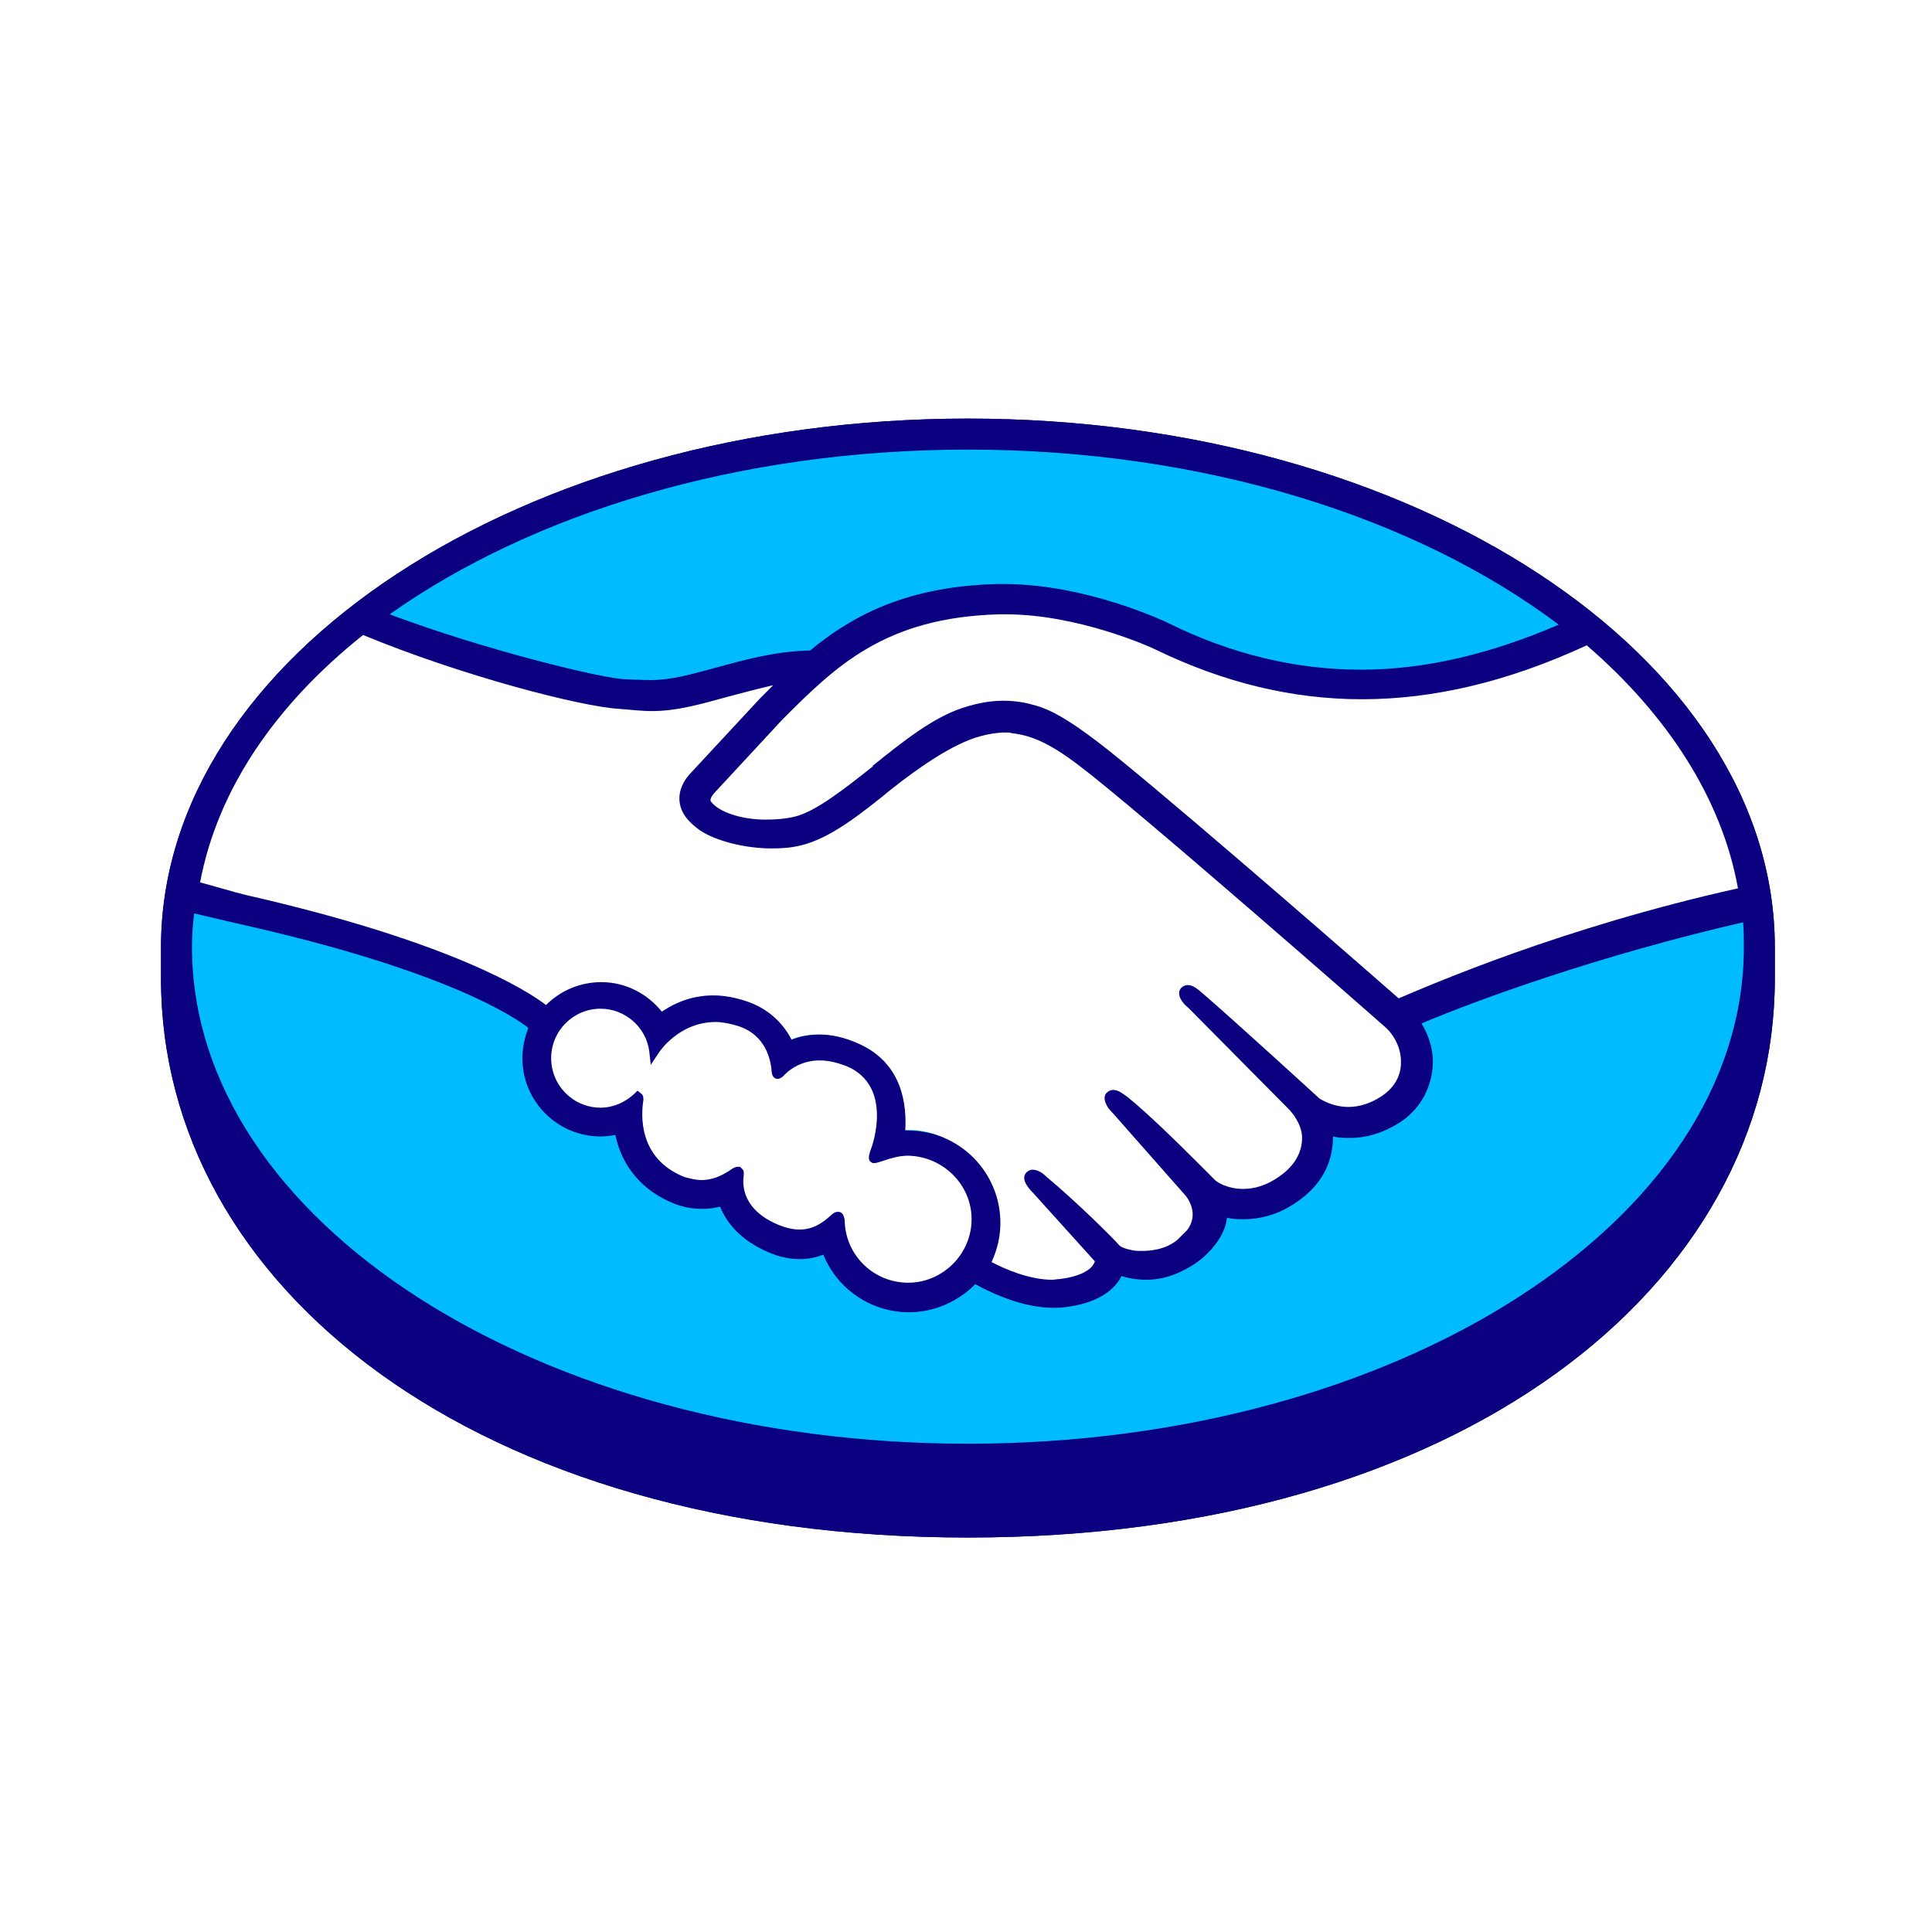 <svg width="60" height="60" viewBox="0 0 60 60" fill="none" xmlns="http://www.w3.org/2000/svg">
<rect width="60" height="60" fill="white"/>
<path d="M30.06 13.642C16.476 13.642 5.458 20.707 5.458 29.4C5.458 38.093 16.476 45.845 30.06 45.845C43.643 45.845 54.661 38.115 54.661 29.4C54.661 20.684 43.643 13.642 30.06 13.642Z" fill="#00BCFF"/>
<path d="M22.042 24.537C22.02 24.56 21.79 24.812 21.951 25.019C22.34 25.5 23.508 25.776 24.7 25.523C25.41 25.363 26.303 24.652 27.196 23.941C28.158 23.184 29.098 22.427 30.037 22.129C31.045 21.808 31.686 21.945 32.121 22.083C32.579 22.221 33.129 22.542 34.023 23.184C35.672 24.422 42.292 30.225 43.46 31.212C44.376 30.799 48.774 29.01 54.34 27.794C53.859 24.812 52.073 21.991 49.324 19.766C45.499 21.372 40.528 22.335 35.947 20.11C35.924 20.11 33.45 18.941 31.022 18.986C27.402 19.078 25.822 20.638 24.173 22.312L22.042 24.537Z" fill="white"/>
<path d="M43.162 31.831C43.093 31.762 35.374 24.996 33.61 23.688C32.602 22.931 32.03 22.725 31.434 22.656C31.136 22.61 30.701 22.679 30.403 22.748C29.579 22.977 28.525 23.688 27.586 24.422C26.601 25.202 25.684 25.936 24.837 26.12C23.738 26.372 22.409 26.074 21.79 25.661C21.538 25.5 21.378 25.294 21.287 25.11C21.057 24.583 21.47 24.17 21.538 24.101L23.669 21.785C23.921 21.532 24.173 21.28 24.425 21.051C23.738 21.142 23.096 21.326 22.478 21.486C21.699 21.693 20.966 21.899 20.21 21.899C19.889 21.899 18.217 21.624 17.896 21.532C15.972 21.005 13.773 20.5 11.253 19.308C8.23 21.555 6.26 24.331 5.664 27.45C6.099 27.565 7.245 27.817 7.543 27.886C14.392 29.422 16.522 30.982 16.911 31.303C17.324 30.845 17.942 30.546 18.606 30.546C19.362 30.546 20.049 30.936 20.462 31.51C20.851 31.189 21.401 30.936 22.088 30.936C22.409 30.936 22.73 31.005 23.073 31.097C23.852 31.372 24.241 31.877 24.448 32.336C24.7 32.221 25.02 32.129 25.41 32.129C25.776 32.129 26.166 32.221 26.555 32.381C27.815 32.932 28.021 34.17 27.906 35.111C27.998 35.111 28.09 35.088 28.181 35.088C29.67 35.088 30.907 36.303 30.907 37.817C30.907 38.276 30.793 38.712 30.587 39.102C30.999 39.331 32.03 39.859 32.946 39.744C33.679 39.652 33.954 39.4 34.045 39.262C34.114 39.17 34.183 39.056 34.114 38.964L32.19 36.808C32.19 36.808 31.869 36.51 31.984 36.395C32.098 36.281 32.282 36.441 32.419 36.556C33.404 37.382 34.595 38.62 34.595 38.62C34.618 38.643 34.687 38.781 35.145 38.872C35.534 38.941 36.199 38.895 36.68 38.505C36.794 38.414 36.909 38.276 37.023 38.161L37 38.184C37.504 37.542 36.955 36.9 36.955 36.9L34.687 34.354C34.687 34.354 34.366 34.056 34.481 33.941C34.572 33.826 34.778 33.987 34.939 34.102C35.649 34.698 36.657 35.707 37.642 36.67C37.825 36.808 38.672 37.336 39.818 36.602C40.505 36.143 40.642 35.592 40.62 35.18C40.574 34.629 40.139 34.239 40.139 34.239L37.046 31.143C37.046 31.143 36.725 30.867 36.84 30.73C36.932 30.615 37.138 30.776 37.275 30.89C38.26 31.716 40.917 34.147 40.917 34.147C40.963 34.17 41.879 34.836 43.002 34.102C43.414 33.849 43.666 33.459 43.689 33.001C43.712 32.29 43.162 31.831 43.162 31.831Z" fill="white"/>
<path d="M28.204 35.753C27.723 35.753 27.196 36.028 27.128 35.982C27.082 35.959 27.151 35.776 27.196 35.661C27.242 35.547 27.861 33.666 26.349 33.001C25.181 32.496 24.448 33.069 24.218 33.322C24.15 33.391 24.127 33.391 24.127 33.299C24.104 32.955 23.944 32.037 22.936 31.716C21.493 31.28 20.553 32.29 20.324 32.657C20.21 31.831 19.523 31.189 18.675 31.189C17.736 31.189 17.003 31.946 16.98 32.863C16.98 33.803 17.736 34.537 18.652 34.537C19.11 34.537 19.523 34.354 19.82 34.079C19.82 34.079 19.843 34.102 19.82 34.124C19.752 34.537 19.614 36.051 21.195 36.67C21.836 36.923 22.363 36.739 22.821 36.418C22.959 36.326 22.982 36.372 22.959 36.487C22.89 36.877 22.982 37.703 24.15 38.184C25.043 38.551 25.57 38.184 25.914 37.863C26.074 37.725 26.097 37.748 26.12 37.955C26.166 39.079 27.105 39.973 28.227 39.973C29.395 39.973 30.334 39.033 30.334 37.863C30.312 36.716 29.372 35.776 28.204 35.753Z" fill="white"/>
<path d="M30.06 13C16.224 13 5 20.363 5 29.422C5 29.652 5 30.294 5 30.386C5 39.973 14.804 47.749 30.06 47.749C45.315 47.749 55.119 39.973 55.119 30.386V29.422C55.119 20.363 43.895 13 30.06 13ZM53.974 27.588C48.522 28.803 44.468 30.569 43.437 31.005C41.055 28.918 35.557 24.147 34.068 23.023C33.221 22.381 32.648 22.037 32.121 21.899C31.892 21.831 31.572 21.762 31.159 21.762C30.77 21.762 30.38 21.831 29.945 21.968C28.983 22.266 28.021 23.046 27.105 23.78V23.803C26.234 24.491 25.341 25.202 24.677 25.363C24.379 25.432 24.081 25.454 23.783 25.454C23.027 25.454 22.34 25.225 22.088 24.904C22.042 24.858 22.065 24.767 22.18 24.629L22.203 24.606L24.287 22.358C25.936 20.707 27.471 19.17 31.045 19.078C31.113 19.078 31.159 19.078 31.228 19.078C33.45 19.078 35.672 20.064 35.901 20.179C37.985 21.188 40.116 21.716 42.292 21.716C44.537 21.716 46.85 21.165 49.278 20.041C51.775 22.198 53.47 24.789 53.974 27.588ZM30.06 13.963C37.413 13.963 43.987 16.073 48.408 19.399C46.278 20.317 44.239 20.798 42.269 20.798C40.253 20.798 38.237 20.317 36.29 19.354C36.199 19.308 33.748 18.138 31.182 18.138C31.113 18.138 31.045 18.138 30.976 18.138C27.975 18.207 26.303 19.262 25.158 20.202C24.058 20.225 23.096 20.5 22.249 20.73C21.493 20.936 20.851 21.12 20.21 21.12C19.958 21.12 19.477 21.097 19.431 21.097C18.698 21.074 15.033 20.179 12.101 19.078C16.545 15.936 22.936 13.963 30.06 13.963ZM11.276 19.72C14.323 20.982 18.034 21.945 19.225 22.014C19.546 22.037 19.889 22.083 20.256 22.083C21.035 22.083 21.813 21.854 22.569 21.647C23.005 21.532 23.508 21.395 24.012 21.28C23.875 21.418 23.738 21.555 23.6 21.693L21.47 23.987C21.309 24.147 20.943 24.606 21.172 25.156C21.264 25.386 21.47 25.592 21.722 25.776C22.226 26.12 23.142 26.349 23.967 26.349C24.287 26.349 24.585 26.326 24.86 26.257C25.753 26.051 26.692 25.317 27.677 24.514C28.456 23.895 29.579 23.092 30.449 22.863C30.701 22.794 30.976 22.748 31.228 22.748C31.297 22.748 31.365 22.748 31.434 22.771C32.007 22.84 32.556 23.046 33.519 23.78C35.26 25.088 42.979 31.854 43.048 31.923C43.048 31.923 43.552 32.358 43.506 33.069C43.483 33.459 43.277 33.803 42.887 34.056C42.567 34.262 42.223 34.377 41.879 34.377C41.353 34.377 41.009 34.124 40.986 34.124C40.963 34.102 38.306 31.67 37.344 30.845C37.184 30.707 37.046 30.592 36.886 30.592C36.794 30.592 36.725 30.638 36.68 30.684C36.519 30.867 36.703 31.143 36.909 31.303L40.001 34.423C40.001 34.423 40.391 34.79 40.436 35.271C40.459 35.776 40.207 36.212 39.703 36.556C39.337 36.808 38.97 36.923 38.604 36.923C38.123 36.923 37.802 36.716 37.733 36.648L37.298 36.212C36.496 35.409 35.649 34.583 35.03 34.079C34.87 33.964 34.733 33.849 34.572 33.849C34.504 33.849 34.435 33.872 34.366 33.941C34.297 34.01 34.252 34.148 34.412 34.4C34.481 34.492 34.572 34.583 34.572 34.583L36.817 37.129C36.84 37.152 37.275 37.68 36.863 38.207L36.771 38.299C36.703 38.368 36.634 38.437 36.565 38.505C36.176 38.827 35.672 38.849 35.466 38.849C35.351 38.849 35.26 38.849 35.168 38.827C34.939 38.781 34.801 38.735 34.733 38.643L34.71 38.62C34.595 38.482 33.45 37.336 32.511 36.556C32.396 36.441 32.236 36.326 32.075 36.326C32.007 36.326 31.938 36.349 31.869 36.418C31.686 36.625 31.961 36.923 32.075 37.037L34 39.17C34 39.194 33.977 39.239 33.931 39.308C33.862 39.4 33.633 39.629 32.923 39.721C32.831 39.721 32.763 39.744 32.671 39.744C31.961 39.744 31.182 39.4 30.793 39.194C30.976 38.803 31.068 38.391 31.068 37.978C31.068 36.395 29.785 35.111 28.204 35.111C28.181 35.111 28.136 35.111 28.113 35.111C28.158 34.377 28.067 33.024 26.647 32.404C26.234 32.221 25.845 32.129 25.456 32.129C25.158 32.129 24.86 32.175 24.585 32.29C24.287 31.716 23.806 31.303 23.188 31.097C22.844 30.982 22.5 30.913 22.157 30.913C21.561 30.913 21.035 31.097 20.553 31.418C20.095 30.845 19.408 30.501 18.675 30.501C18.034 30.501 17.415 30.753 16.957 31.212C16.362 30.753 13.979 29.239 7.634 27.794C7.336 27.725 6.649 27.519 6.214 27.404C6.764 24.491 8.573 21.877 11.276 19.72ZM23.05 36.303L22.982 36.235H22.913C22.867 36.235 22.798 36.258 22.73 36.303C22.409 36.533 22.088 36.648 21.79 36.648C21.607 36.648 21.447 36.602 21.264 36.556C19.798 35.982 19.912 34.583 19.981 34.17C19.981 34.079 19.981 34.01 19.912 33.964L19.798 33.872L19.706 33.964C19.408 34.239 19.042 34.4 18.652 34.4C17.805 34.4 17.117 33.712 17.117 32.863C17.117 32.014 17.805 31.326 18.652 31.326C19.408 31.326 20.073 31.9 20.164 32.657L20.21 33.069L20.439 32.725C20.462 32.679 21.08 31.739 22.226 31.739C22.432 31.739 22.661 31.785 22.89 31.854C23.806 32.129 23.944 32.955 23.967 33.299C23.989 33.505 24.127 33.505 24.15 33.505C24.218 33.505 24.287 33.459 24.333 33.413C24.493 33.23 24.883 32.932 25.456 32.932C25.73 32.932 26.005 33.001 26.303 33.115C27.746 33.735 27.082 35.569 27.082 35.592C26.967 35.891 26.944 36.028 27.059 36.097L27.105 36.12H27.151C27.219 36.12 27.288 36.097 27.425 36.051C27.632 35.982 27.907 35.891 28.204 35.891C29.281 35.914 30.174 36.785 30.174 37.863C30.174 38.941 29.281 39.836 28.204 39.836C27.151 39.836 26.28 39.01 26.234 37.955C26.234 37.863 26.211 37.634 26.028 37.634C25.936 37.634 25.868 37.68 25.799 37.748C25.57 37.955 25.272 38.184 24.837 38.184C24.631 38.184 24.425 38.138 24.196 38.047C23.073 37.588 23.05 36.831 23.096 36.51C23.096 36.441 23.119 36.372 23.05 36.303ZM30.06 44.836C16.751 44.836 5.962 37.932 5.962 29.4C5.962 29.056 5.985 28.712 6.031 28.367C6.145 28.39 7.199 28.643 7.405 28.689C13.888 30.134 16.041 31.624 16.407 31.923C16.293 32.221 16.224 32.542 16.224 32.863C16.224 34.216 17.324 35.294 18.652 35.294C18.813 35.294 18.95 35.271 19.11 35.248C19.317 36.235 19.958 36.992 20.943 37.382C21.241 37.496 21.516 37.542 21.813 37.542C21.997 37.542 22.18 37.519 22.363 37.473C22.546 37.932 22.959 38.505 23.875 38.895C24.196 39.033 24.516 39.102 24.837 39.102C25.089 39.102 25.341 39.056 25.57 38.964C26.005 40.042 27.059 40.753 28.227 40.753C29.006 40.753 29.739 40.432 30.289 39.882C30.747 40.134 31.732 40.615 32.717 40.615C32.854 40.615 32.969 40.615 33.083 40.593C34.068 40.478 34.526 40.088 34.733 39.79C34.778 39.744 34.801 39.675 34.824 39.629C35.053 39.698 35.305 39.744 35.603 39.744C36.13 39.744 36.657 39.56 37.184 39.194C37.688 38.827 38.054 38.299 38.1 37.84V37.817C38.283 37.863 38.444 37.863 38.627 37.863C39.176 37.863 39.726 37.703 40.23 37.358C41.238 36.693 41.398 35.845 41.398 35.294C41.582 35.34 41.742 35.34 41.925 35.34C42.452 35.34 42.956 35.18 43.437 34.881C44.056 34.492 44.422 33.872 44.491 33.161C44.537 32.679 44.399 32.198 44.147 31.785C45.819 31.074 49.645 29.675 54.134 28.643C54.157 28.895 54.157 29.147 54.157 29.422C54.157 37.932 43.368 44.836 30.06 44.836Z" fill="#0A0080"/>
<path d="M30.06 13.642C16.476 13.642 5.458 20.707 5.458 29.4C5.458 38.093 16.476 45.845 30.06 45.845C43.643 45.845 54.661 38.115 54.661 29.4C54.661 20.684 43.643 13.642 30.06 13.642Z" fill="#00BCFF"/>
<path d="M22.042 24.537C22.02 24.56 21.79 24.812 21.951 25.019C22.34 25.5 23.508 25.776 24.7 25.523C25.41 25.363 26.303 24.652 27.196 23.941C28.158 23.184 29.098 22.427 30.037 22.129C31.045 21.808 31.686 21.945 32.121 22.083C32.579 22.221 33.129 22.542 34.023 23.184C35.672 24.422 42.292 30.225 43.46 31.212C44.376 30.799 48.774 29.01 54.34 27.794C53.859 24.812 52.073 21.991 49.324 19.766C45.499 21.372 40.528 22.335 35.947 20.11C35.924 20.11 33.45 18.941 31.022 18.986C27.402 19.078 25.822 20.638 24.173 22.312L22.042 24.537Z" fill="white"/>
<path d="M43.162 31.831C43.093 31.762 35.374 24.996 33.61 23.688C32.602 22.931 32.03 22.725 31.434 22.656C31.136 22.61 30.701 22.679 30.403 22.748C29.579 22.977 28.525 23.688 27.586 24.422C26.601 25.202 25.684 25.936 24.837 26.12C23.738 26.372 22.409 26.074 21.79 25.661C21.538 25.5 21.378 25.294 21.287 25.11C21.057 24.583 21.47 24.17 21.538 24.101L23.669 21.785C23.921 21.532 24.173 21.28 24.425 21.051C23.738 21.142 23.096 21.326 22.478 21.486C21.699 21.693 20.966 21.899 20.21 21.899C19.889 21.899 18.217 21.624 17.896 21.532C15.972 21.005 13.773 20.5 11.253 19.308C8.23 21.555 6.26 24.331 5.664 27.45C6.099 27.565 7.245 27.817 7.543 27.886C14.392 29.422 16.522 30.982 16.911 31.303C17.324 30.845 17.942 30.546 18.606 30.546C19.362 30.546 20.049 30.936 20.462 31.51C20.851 31.189 21.401 30.936 22.088 30.936C22.409 30.936 22.73 31.005 23.073 31.097C23.852 31.372 24.241 31.877 24.448 32.336C24.7 32.221 25.02 32.129 25.41 32.129C25.776 32.129 26.166 32.221 26.555 32.381C27.815 32.932 28.021 34.17 27.906 35.111C27.998 35.111 28.09 35.088 28.181 35.088C29.67 35.088 30.907 36.303 30.907 37.817C30.907 38.276 30.793 38.712 30.587 39.102C30.999 39.331 32.03 39.859 32.946 39.744C33.679 39.652 33.954 39.4 34.045 39.262C34.114 39.17 34.183 39.056 34.114 38.964L32.19 36.808C32.19 36.808 31.869 36.51 31.984 36.395C32.098 36.281 32.282 36.441 32.419 36.556C33.404 37.382 34.595 38.62 34.595 38.62C34.618 38.643 34.687 38.781 35.145 38.872C35.534 38.941 36.199 38.895 36.68 38.505C36.794 38.414 36.909 38.276 37.023 38.161L37 38.184C37.504 37.542 36.955 36.9 36.955 36.9L34.687 34.354C34.687 34.354 34.366 34.056 34.481 33.941C34.572 33.826 34.778 33.987 34.939 34.102C35.649 34.698 36.657 35.707 37.642 36.67C37.825 36.808 38.672 37.336 39.818 36.602C40.505 36.143 40.642 35.592 40.62 35.18C40.574 34.629 40.139 34.239 40.139 34.239L37.046 31.143C37.046 31.143 36.725 30.867 36.84 30.73C36.932 30.615 37.138 30.776 37.275 30.89C38.26 31.716 40.917 34.147 40.917 34.147C40.963 34.17 41.879 34.836 43.002 34.102C43.414 33.849 43.666 33.459 43.689 33.001C43.712 32.29 43.162 31.831 43.162 31.831Z" fill="white"/>
<path d="M28.204 35.753C27.723 35.753 27.196 36.028 27.128 35.982C27.082 35.959 27.151 35.776 27.196 35.661C27.242 35.547 27.861 33.666 26.349 33.001C25.181 32.496 24.448 33.069 24.218 33.322C24.15 33.391 24.127 33.391 24.127 33.299C24.104 32.955 23.944 32.037 22.936 31.716C21.493 31.28 20.553 32.29 20.324 32.657C20.21 31.831 19.523 31.189 18.675 31.189C17.736 31.189 17.003 31.946 16.98 32.863C16.98 33.803 17.736 34.537 18.652 34.537C19.11 34.537 19.523 34.354 19.82 34.079C19.82 34.079 19.843 34.102 19.82 34.124C19.752 34.537 19.614 36.051 21.195 36.67C21.836 36.923 22.363 36.739 22.821 36.418C22.959 36.326 22.982 36.372 22.959 36.487C22.89 36.877 22.982 37.703 24.15 38.184C25.043 38.551 25.57 38.184 25.914 37.863C26.074 37.725 26.097 37.748 26.12 37.955C26.166 39.079 27.105 39.973 28.227 39.973C29.395 39.973 30.334 39.033 30.334 37.863C30.312 36.716 29.372 35.776 28.204 35.753Z" fill="white"/>
<path d="M30.06 13C16.224 13 5 20.363 5 29.422C5 29.652 5 30.294 5 30.386C5 39.973 14.804 47.749 30.06 47.749C45.315 47.749 55.119 39.973 55.119 30.386V29.422C55.119 20.363 43.895 13 30.06 13ZM53.974 27.588C48.522 28.803 44.468 30.569 43.437 31.005C41.055 28.918 35.557 24.147 34.068 23.023C33.221 22.381 32.648 22.037 32.121 21.899C31.892 21.831 31.572 21.762 31.159 21.762C30.77 21.762 30.38 21.831 29.945 21.968C28.983 22.266 28.021 23.046 27.105 23.78V23.803C26.234 24.491 25.341 25.202 24.677 25.363C24.379 25.432 24.081 25.454 23.783 25.454C23.027 25.454 22.34 25.225 22.088 24.904C22.042 24.858 22.065 24.767 22.18 24.629L22.203 24.606L24.287 22.358C25.936 20.707 27.471 19.17 31.045 19.078C31.113 19.078 31.159 19.078 31.228 19.078C33.45 19.078 35.672 20.064 35.901 20.179C37.985 21.188 40.116 21.716 42.292 21.716C44.537 21.716 46.85 21.165 49.278 20.041C51.775 22.198 53.47 24.789 53.974 27.588ZM30.06 13.963C37.413 13.963 43.987 16.073 48.408 19.399C46.278 20.317 44.239 20.798 42.269 20.798C40.253 20.798 38.237 20.317 36.29 19.354C36.199 19.308 33.748 18.138 31.182 18.138C31.113 18.138 31.045 18.138 30.976 18.138C27.975 18.207 26.303 19.262 25.158 20.202C24.058 20.225 23.096 20.5 22.249 20.73C21.493 20.936 20.851 21.12 20.21 21.12C19.958 21.12 19.477 21.097 19.431 21.097C18.698 21.074 15.033 20.179 12.101 19.078C16.545 15.936 22.936 13.963 30.06 13.963ZM11.276 19.72C14.323 20.982 18.034 21.945 19.225 22.014C19.546 22.037 19.889 22.083 20.256 22.083C21.035 22.083 21.813 21.854 22.569 21.647C23.005 21.532 23.508 21.395 24.012 21.28C23.875 21.418 23.738 21.555 23.6 21.693L21.47 23.987C21.309 24.147 20.943 24.606 21.172 25.156C21.264 25.386 21.47 25.592 21.722 25.776C22.226 26.12 23.142 26.349 23.967 26.349C24.287 26.349 24.585 26.326 24.86 26.257C25.753 26.051 26.692 25.317 27.677 24.514C28.456 23.895 29.579 23.092 30.449 22.863C30.701 22.794 30.976 22.748 31.228 22.748C31.297 22.748 31.365 22.748 31.434 22.771C32.007 22.84 32.556 23.046 33.519 23.78C35.26 25.088 42.979 31.854 43.048 31.923C43.048 31.923 43.552 32.358 43.506 33.069C43.483 33.459 43.277 33.803 42.887 34.056C42.567 34.262 42.223 34.377 41.879 34.377C41.353 34.377 41.009 34.124 40.986 34.124C40.963 34.102 38.306 31.67 37.344 30.845C37.184 30.707 37.046 30.592 36.886 30.592C36.794 30.592 36.725 30.638 36.68 30.684C36.519 30.867 36.703 31.143 36.909 31.303L40.001 34.423C40.001 34.423 40.391 34.79 40.436 35.271C40.459 35.776 40.207 36.212 39.703 36.556C39.337 36.808 38.97 36.923 38.604 36.923C38.123 36.923 37.802 36.716 37.733 36.648L37.298 36.212C36.496 35.409 35.649 34.583 35.03 34.079C34.87 33.964 34.733 33.849 34.572 33.849C34.504 33.849 34.435 33.872 34.366 33.941C34.297 34.01 34.252 34.148 34.412 34.4C34.481 34.492 34.572 34.583 34.572 34.583L36.817 37.129C36.84 37.152 37.275 37.68 36.863 38.207L36.771 38.299C36.703 38.368 36.634 38.437 36.565 38.505C36.176 38.827 35.672 38.849 35.466 38.849C35.351 38.849 35.26 38.849 35.168 38.827C34.939 38.781 34.801 38.735 34.733 38.643L34.71 38.62C34.595 38.482 33.45 37.336 32.511 36.556C32.396 36.441 32.236 36.326 32.075 36.326C32.007 36.326 31.938 36.349 31.869 36.418C31.686 36.625 31.961 36.923 32.075 37.037L34 39.17C34 39.194 33.977 39.239 33.931 39.308C33.862 39.4 33.633 39.629 32.923 39.721C32.831 39.721 32.763 39.744 32.671 39.744C31.961 39.744 31.182 39.4 30.793 39.194C30.976 38.803 31.068 38.391 31.068 37.978C31.068 36.395 29.785 35.111 28.204 35.111C28.181 35.111 28.136 35.111 28.113 35.111C28.158 34.377 28.067 33.024 26.647 32.404C26.234 32.221 25.845 32.129 25.456 32.129C25.158 32.129 24.86 32.175 24.585 32.29C24.287 31.716 23.806 31.303 23.188 31.097C22.844 30.982 22.5 30.913 22.157 30.913C21.561 30.913 21.035 31.097 20.553 31.418C20.095 30.845 19.408 30.501 18.675 30.501C18.034 30.501 17.415 30.753 16.957 31.212C16.362 30.753 13.979 29.239 7.634 27.794C7.336 27.725 6.649 27.519 6.214 27.404C6.764 24.491 8.573 21.877 11.276 19.72ZM23.05 36.303L22.982 36.235H22.913C22.867 36.235 22.798 36.258 22.73 36.303C22.409 36.533 22.088 36.648 21.79 36.648C21.607 36.648 21.447 36.602 21.264 36.556C19.798 35.982 19.912 34.583 19.981 34.17C19.981 34.079 19.981 34.01 19.912 33.964L19.798 33.872L19.706 33.964C19.408 34.239 19.042 34.4 18.652 34.4C17.805 34.4 17.117 33.712 17.117 32.863C17.117 32.014 17.805 31.326 18.652 31.326C19.408 31.326 20.073 31.9 20.164 32.657L20.21 33.069L20.439 32.725C20.462 32.679 21.08 31.739 22.226 31.739C22.432 31.739 22.661 31.785 22.89 31.854C23.806 32.129 23.944 32.955 23.967 33.299C23.989 33.505 24.127 33.505 24.15 33.505C24.218 33.505 24.287 33.459 24.333 33.413C24.493 33.23 24.883 32.932 25.456 32.932C25.73 32.932 26.005 33.001 26.303 33.115C27.746 33.735 27.082 35.569 27.082 35.592C26.967 35.891 26.944 36.028 27.059 36.097L27.105 36.12H27.151C27.219 36.12 27.288 36.097 27.425 36.051C27.632 35.982 27.907 35.891 28.204 35.891C29.281 35.914 30.174 36.785 30.174 37.863C30.174 38.941 29.281 39.836 28.204 39.836C27.151 39.836 26.28 39.01 26.234 37.955C26.234 37.863 26.211 37.634 26.028 37.634C25.936 37.634 25.868 37.68 25.799 37.748C25.57 37.955 25.272 38.184 24.837 38.184C24.631 38.184 24.425 38.138 24.196 38.047C23.073 37.588 23.05 36.831 23.096 36.51C23.096 36.441 23.119 36.372 23.05 36.303ZM30.06 44.836C16.751 44.836 5.962 37.932 5.962 29.4C5.962 29.056 5.985 28.712 6.031 28.367C6.145 28.39 7.199 28.643 7.405 28.689C13.888 30.134 16.041 31.624 16.407 31.923C16.293 32.221 16.224 32.542 16.224 32.863C16.224 34.216 17.324 35.294 18.652 35.294C18.813 35.294 18.95 35.271 19.11 35.248C19.317 36.235 19.958 36.992 20.943 37.382C21.241 37.496 21.516 37.542 21.813 37.542C21.997 37.542 22.18 37.519 22.363 37.473C22.546 37.932 22.959 38.505 23.875 38.895C24.196 39.033 24.516 39.102 24.837 39.102C25.089 39.102 25.341 39.056 25.57 38.964C26.005 40.042 27.059 40.753 28.227 40.753C29.006 40.753 29.739 40.432 30.289 39.882C30.747 40.134 31.732 40.615 32.717 40.615C32.854 40.615 32.969 40.615 33.083 40.593C34.068 40.478 34.526 40.088 34.733 39.79C34.778 39.744 34.801 39.675 34.824 39.629C35.053 39.698 35.305 39.744 35.603 39.744C36.13 39.744 36.657 39.56 37.184 39.194C37.688 38.827 38.054 38.299 38.1 37.84V37.817C38.283 37.863 38.444 37.863 38.627 37.863C39.176 37.863 39.726 37.703 40.23 37.358C41.238 36.693 41.398 35.845 41.398 35.294C41.582 35.34 41.742 35.34 41.925 35.34C42.452 35.34 42.956 35.18 43.437 34.881C44.056 34.492 44.422 33.872 44.491 33.161C44.537 32.679 44.399 32.198 44.147 31.785C45.819 31.074 49.645 29.675 54.134 28.643C54.157 28.895 54.157 29.147 54.157 29.422C54.157 37.932 43.368 44.836 30.06 44.836Z" fill="#0A0080"/>
</svg>
